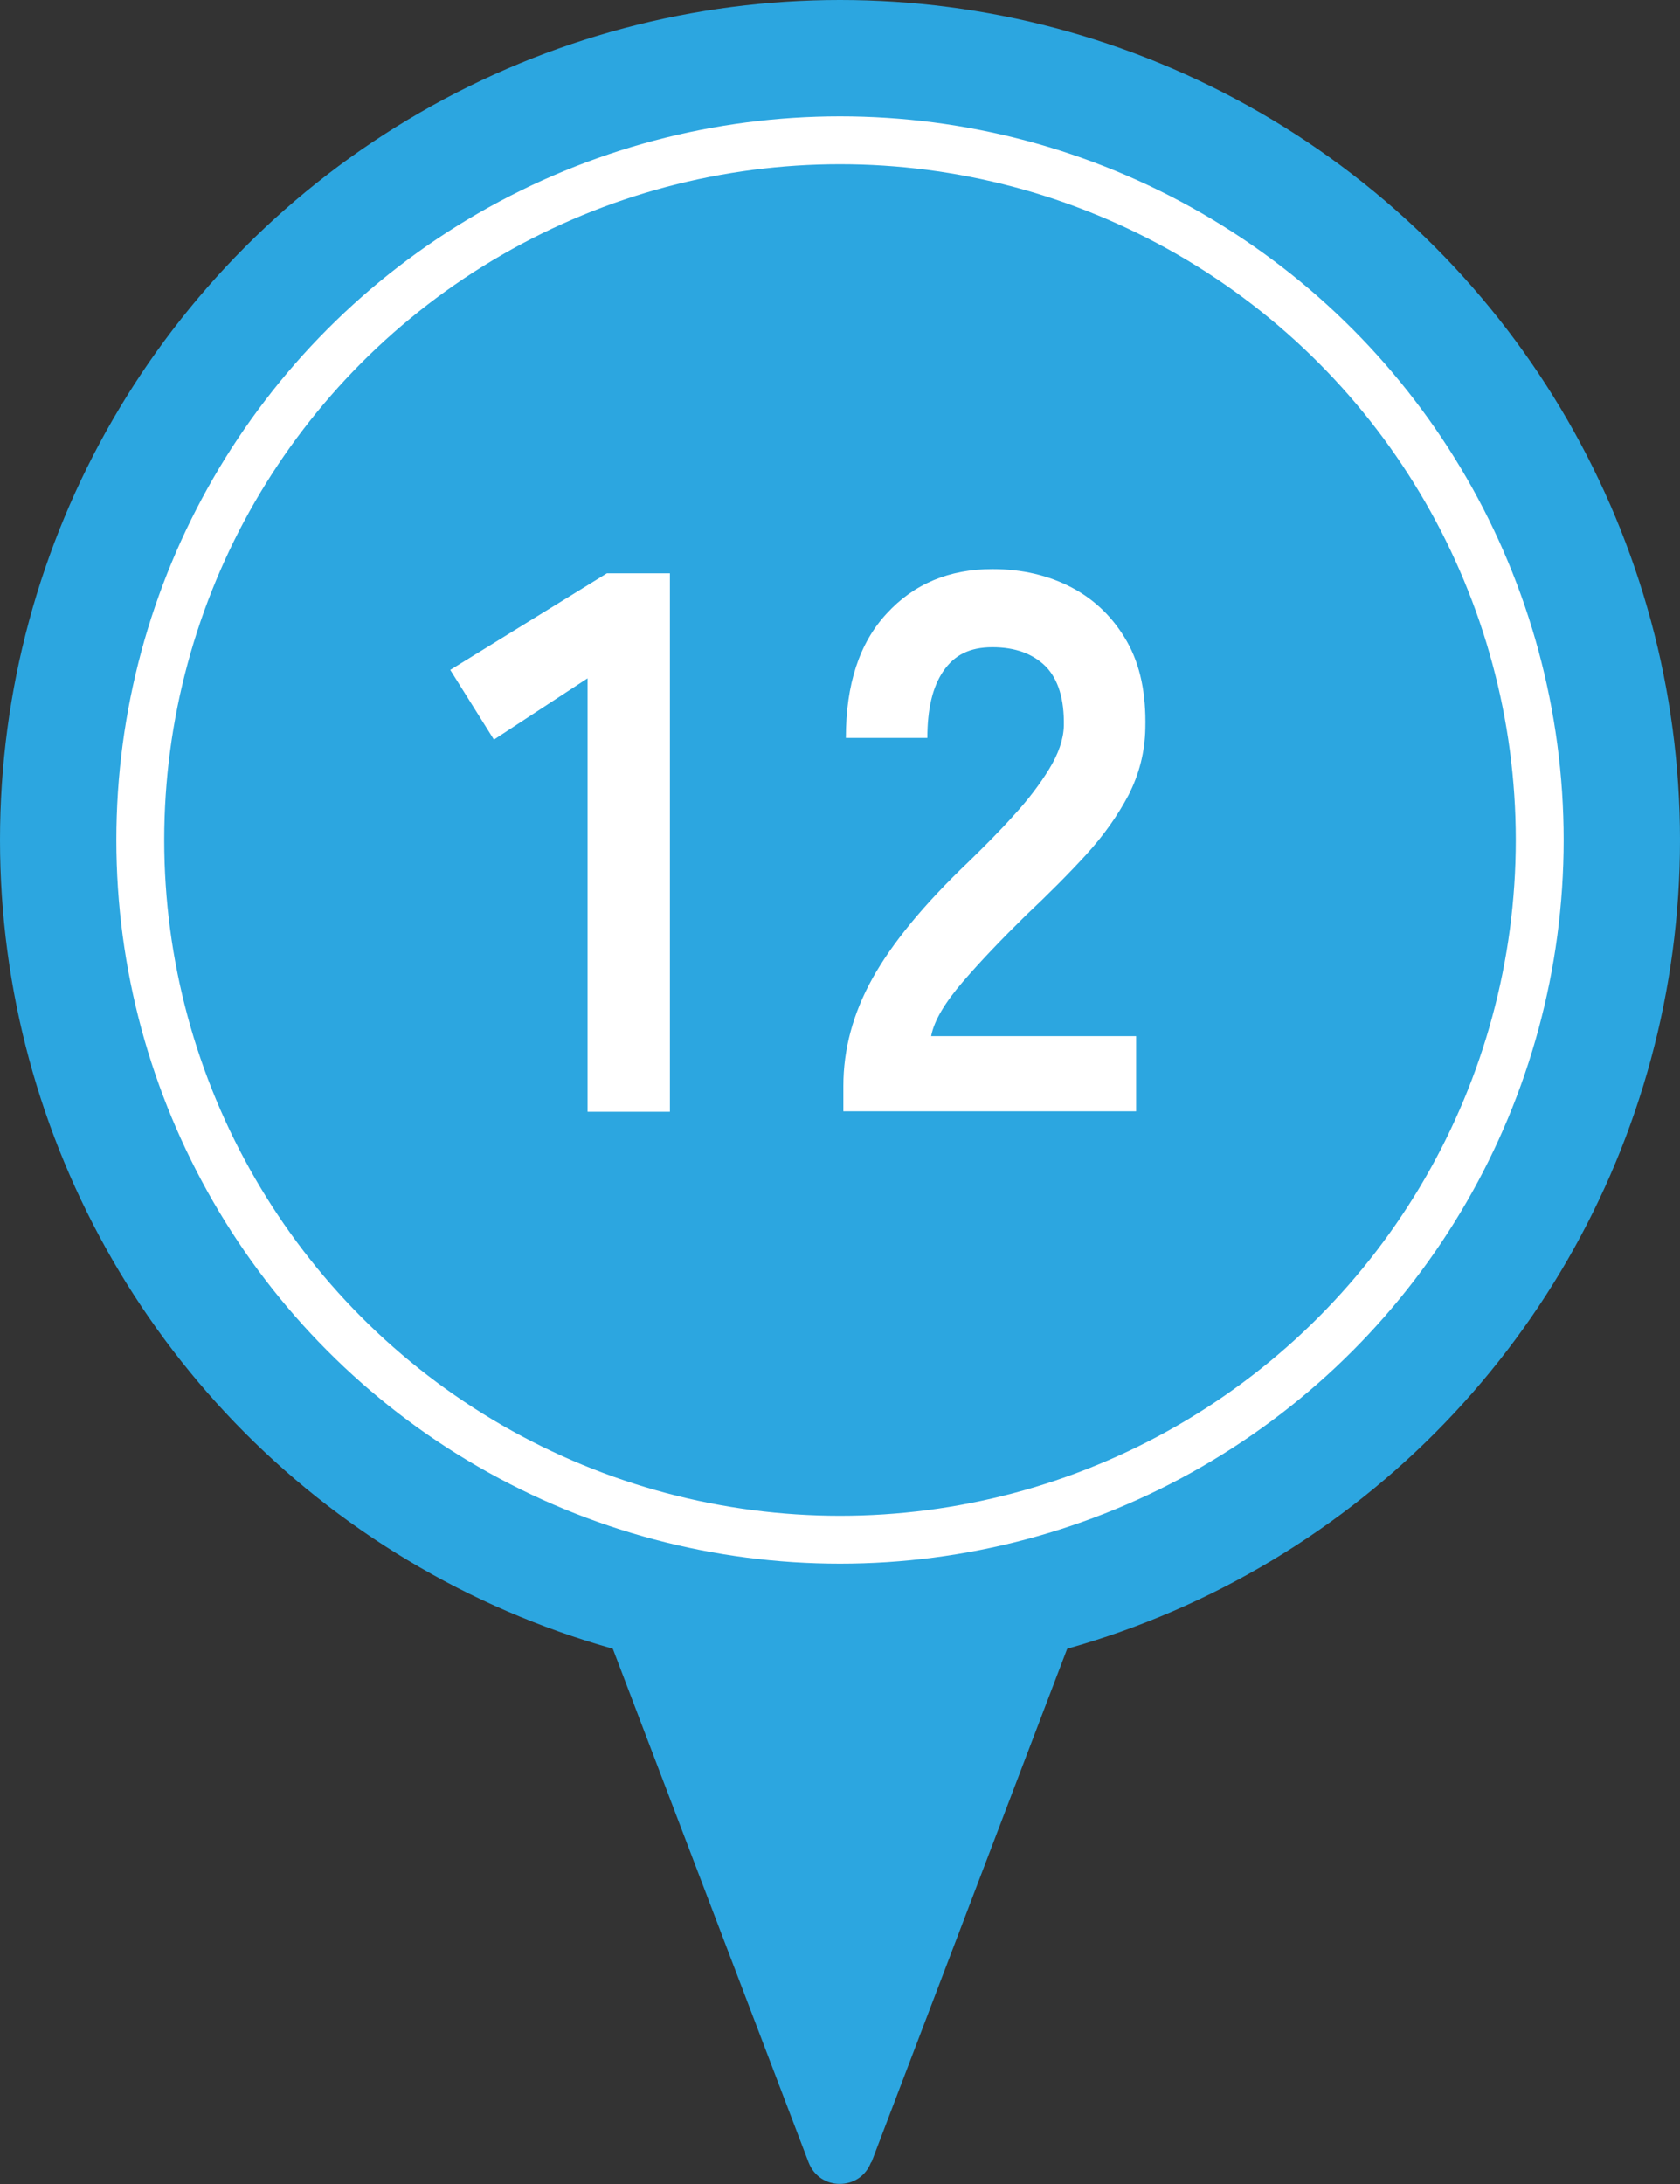 <?xml version="1.0" encoding="UTF-8"?>
<svg id="base" xmlns="http://www.w3.org/2000/svg" viewBox="0 0 40 52"><rect x="0" y="0" width="40" height="52" fill="#333333" stroke="none"/>
  <defs>
    <style>
      .cls-1 {
        fill: #2ca6e0;
      }

      .cls-2 {
        fill: none;
        stroke: #fff;
        stroke-miterlimit: 10;
        stroke-width: 1.14px;
      }

      .cls-3 {
        fill: #fff;
      }
    </style>
  </defs>
  <circle class="cls-1" cx="20" cy="20" r="20"/>
  <path class="cls-1" d="M20.75,51.48l7.52-19.73H11.73l7.52,19.73c.26.69,1.23.69,1.49,0Z"/>
  <circle class="cls-2" cx="20" cy="20" r="16.66"/>
  <g>
    <path class="cls-3" d="M13.99,26.46v-10.31l-2.23,1.46-1.04-1.66,3.73-2.3h1.5v12.82h-1.96Z"/>
    <path class="cls-3" d="M20.08,26.46v-.6c0-.88.23-1.73.69-2.56.46-.83,1.22-1.76,2.29-2.78.38-.37.74-.73,1.08-1.11.34-.37.62-.74.84-1.1s.34-.7.35-1.03c.01-.63-.13-1.1-.43-1.41-.3-.3-.72-.46-1.27-.46s-.91.19-1.17.57c-.26.38-.38.91-.38,1.59h-1.94c0-1.27.32-2.26.97-2.96.65-.71,1.49-1.06,2.52-1.06.71,0,1.34.15,1.89.44.55.29.99.72,1.31,1.28.32.56.46,1.25.44,2.07-.01.57-.15,1.1-.4,1.59-.26.49-.59.96-1.01,1.42-.42.46-.9.94-1.44,1.45-.56.55-1.06,1.07-1.49,1.57-.43.5-.69.93-.76,1.3h4.88v1.79h-6.97Z"/>
  </g>
</svg>